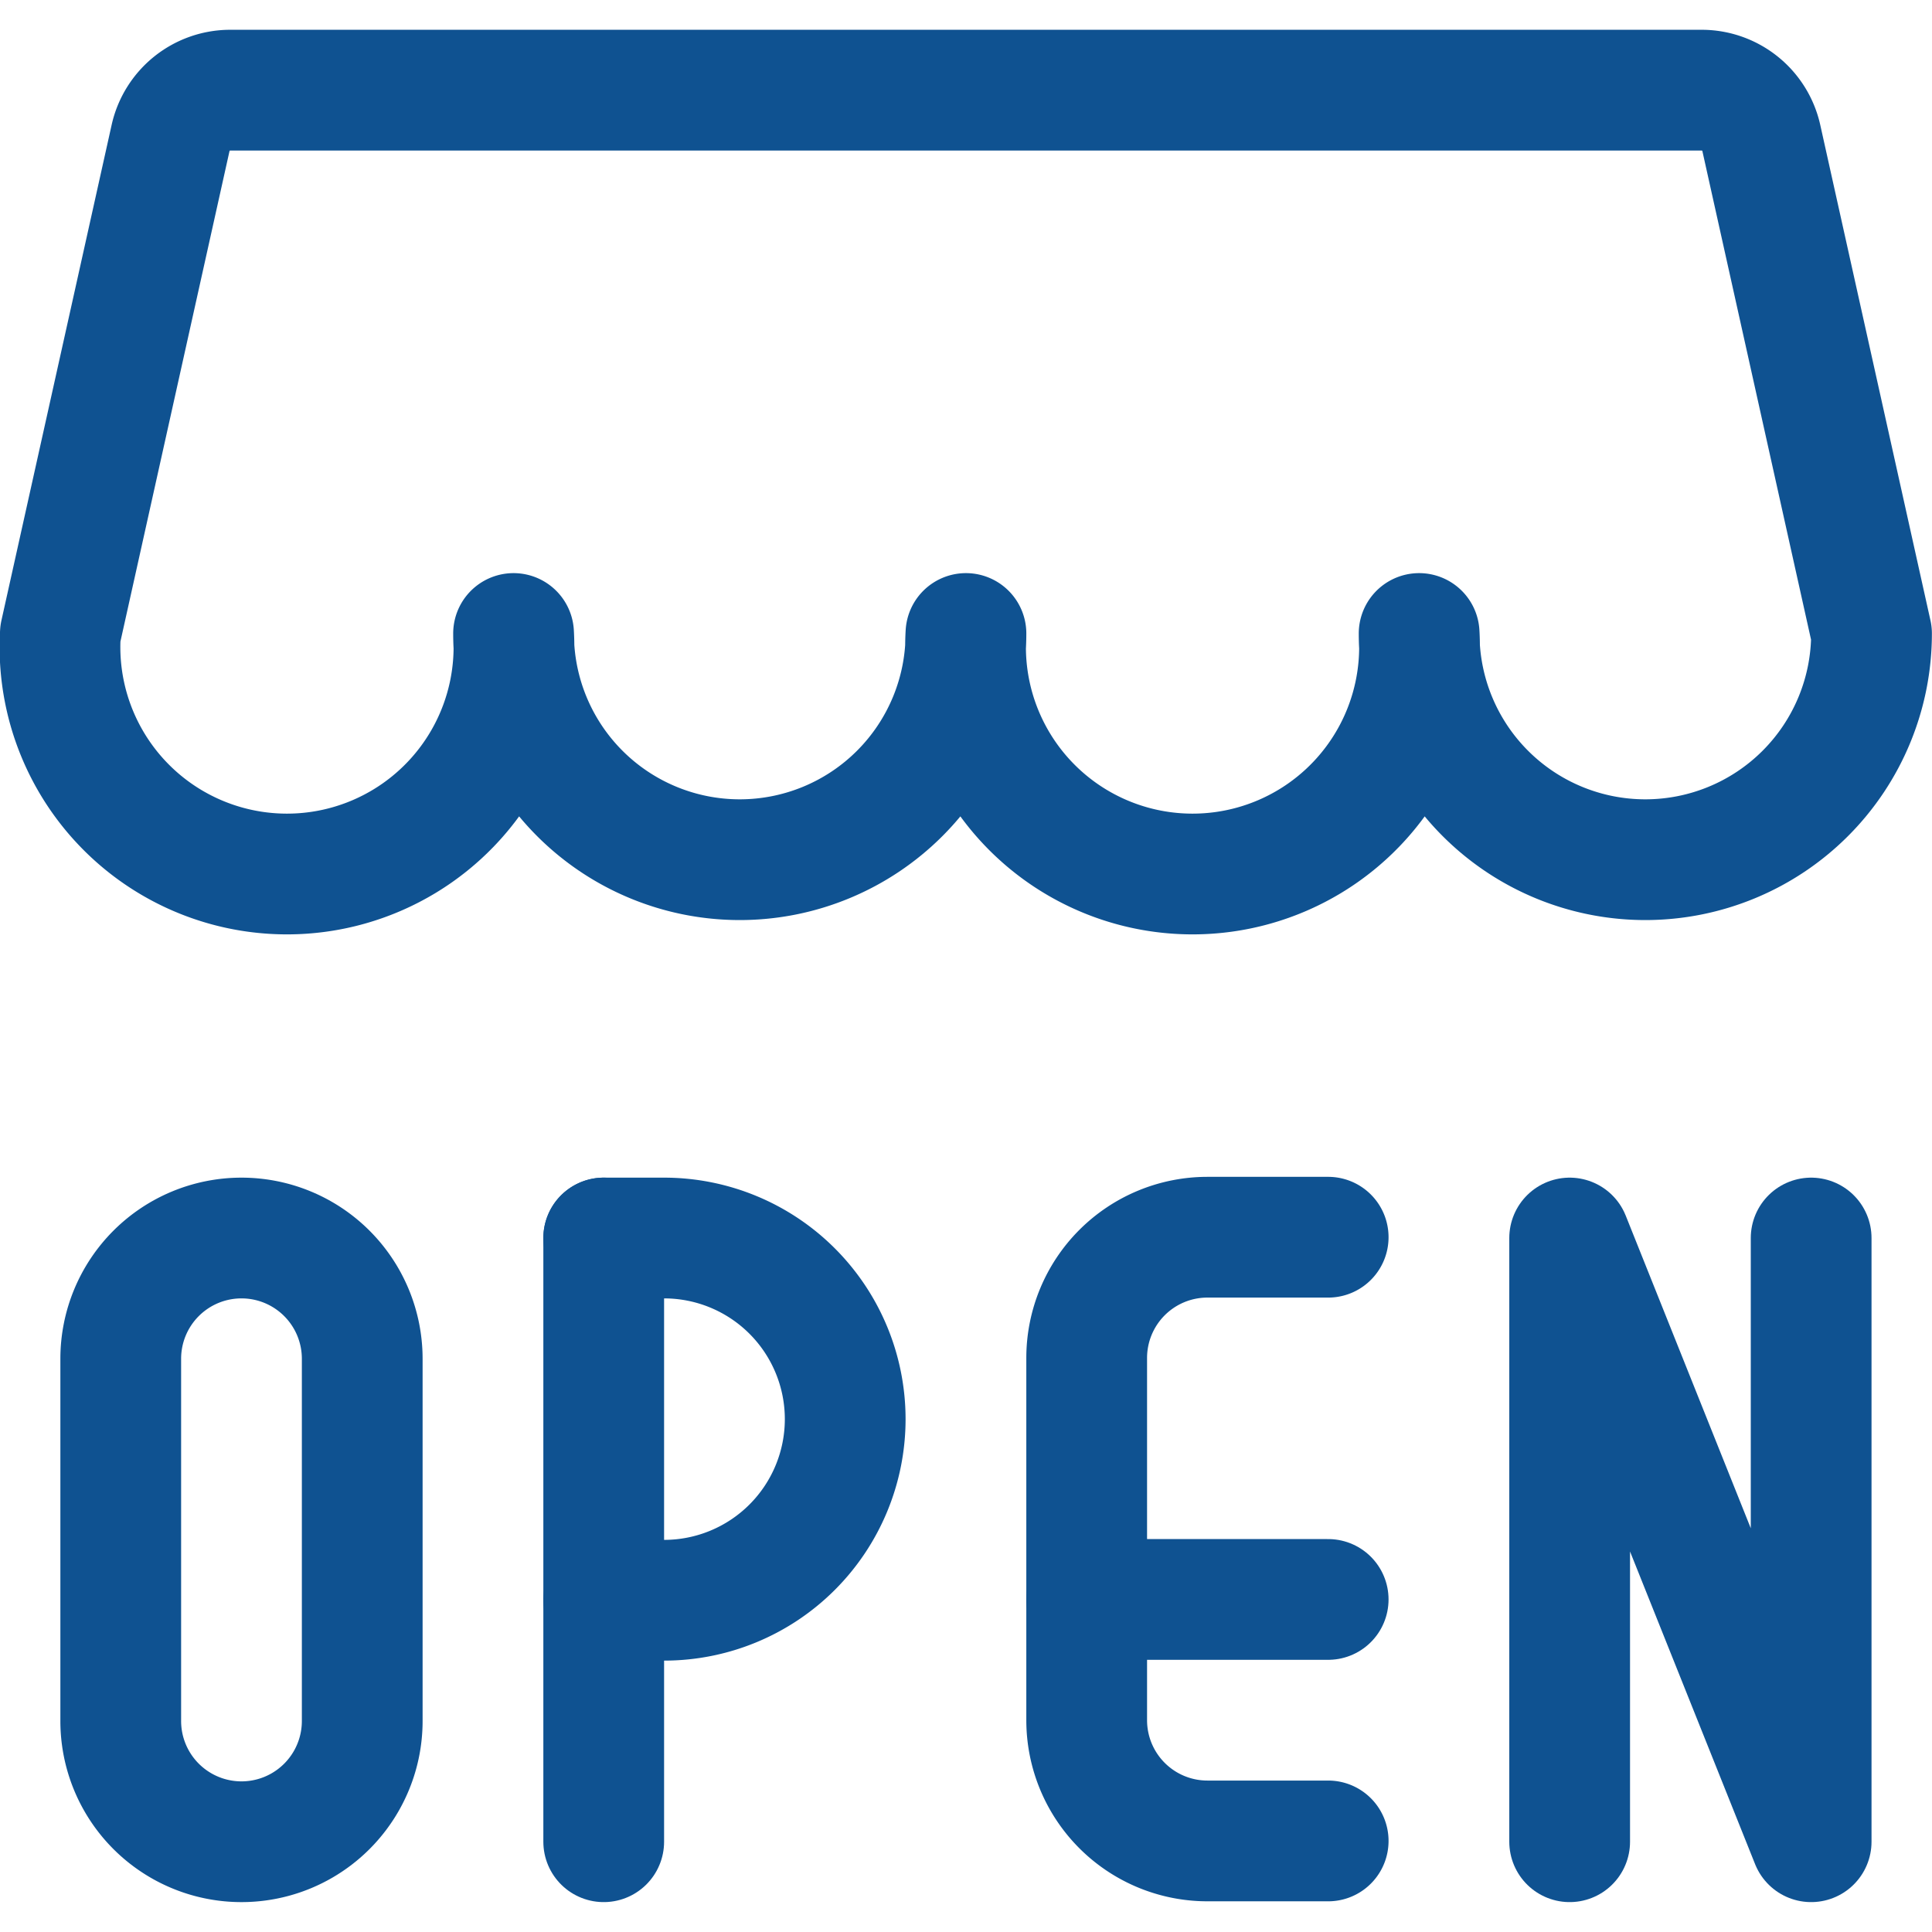 <?xml version="1.0" encoding="utf-8"?>
<svg xmlns="http://www.w3.org/2000/svg" viewBox="0 0 140 140" height="140" width="140">
  <g transform="matrix(5.833,0,0,5.833,0,0)">
    <g>
      <g>
        <line x1="7.5" y1="22.88" x2="7.5" y2="15.38" style="fill: none;stroke: #0F5291;stroke-linecap: round;stroke-linejoin: round;stroke-width: 1.5px"/>
        <path d="M7.5,15.38h.75a2.25,2.25,0,1,1,0,4.5H7.5" style="fill: none;stroke: #0F5291;stroke-linecap: round;stroke-linejoin: round;stroke-width: 1.5px"/>
      </g>
      <path d="M3,15.38a1.5,1.5,0,0,0-1.5,1.5v4.5a1.5,1.5,0,0,0,3,0v-4.5A1.5,1.5,0,0,0,3,15.38Z" style="fill: none;stroke: #0F5291;stroke-linecap: round;stroke-linejoin: round;stroke-width: 1.5px"/>
      <g>
        <path d="M16.5,22.87H15a1.5,1.5,0,0,1-1.5-1.5v-4.5a1.5,1.5,0,0,1,1.5-1.5h1.5" style="fill: none;stroke: #0F5291;stroke-linecap: round;stroke-linejoin: round;stroke-width: 1.5px"/>
        <line x1="13.5" y1="19.87" x2="16.5" y2="19.87" style="fill: none;stroke: #0F5291;stroke-linecap: round;stroke-linejoin: round;stroke-width: 1.5px"/>
      </g>
      <polyline points="19.5 22.88 19.5 15.38 22.5 22.88 22.5 15.38" style="fill: none;stroke: #0F5291;stroke-linecap: round;stroke-linejoin: round;stroke-width: 1.5px"/>
      <path d="M.75,7.87a2.82,2.82,0,1,0,5.63,0,2.81,2.81,0,1,0,5.62,0,2.82,2.82,0,1,0,5.63,0,2.81,2.81,0,1,0,5.62,0h0L21.88,1.71a.76.76,0,0,0-.73-.59H2.85a.76.76,0,0,0-.73.59L.75,7.87Z" style="fill: none;stroke: #0F5291;stroke-linecap: round;stroke-linejoin: round;stroke-width: 1.5px"/>
    </g>
  </g>
</svg>